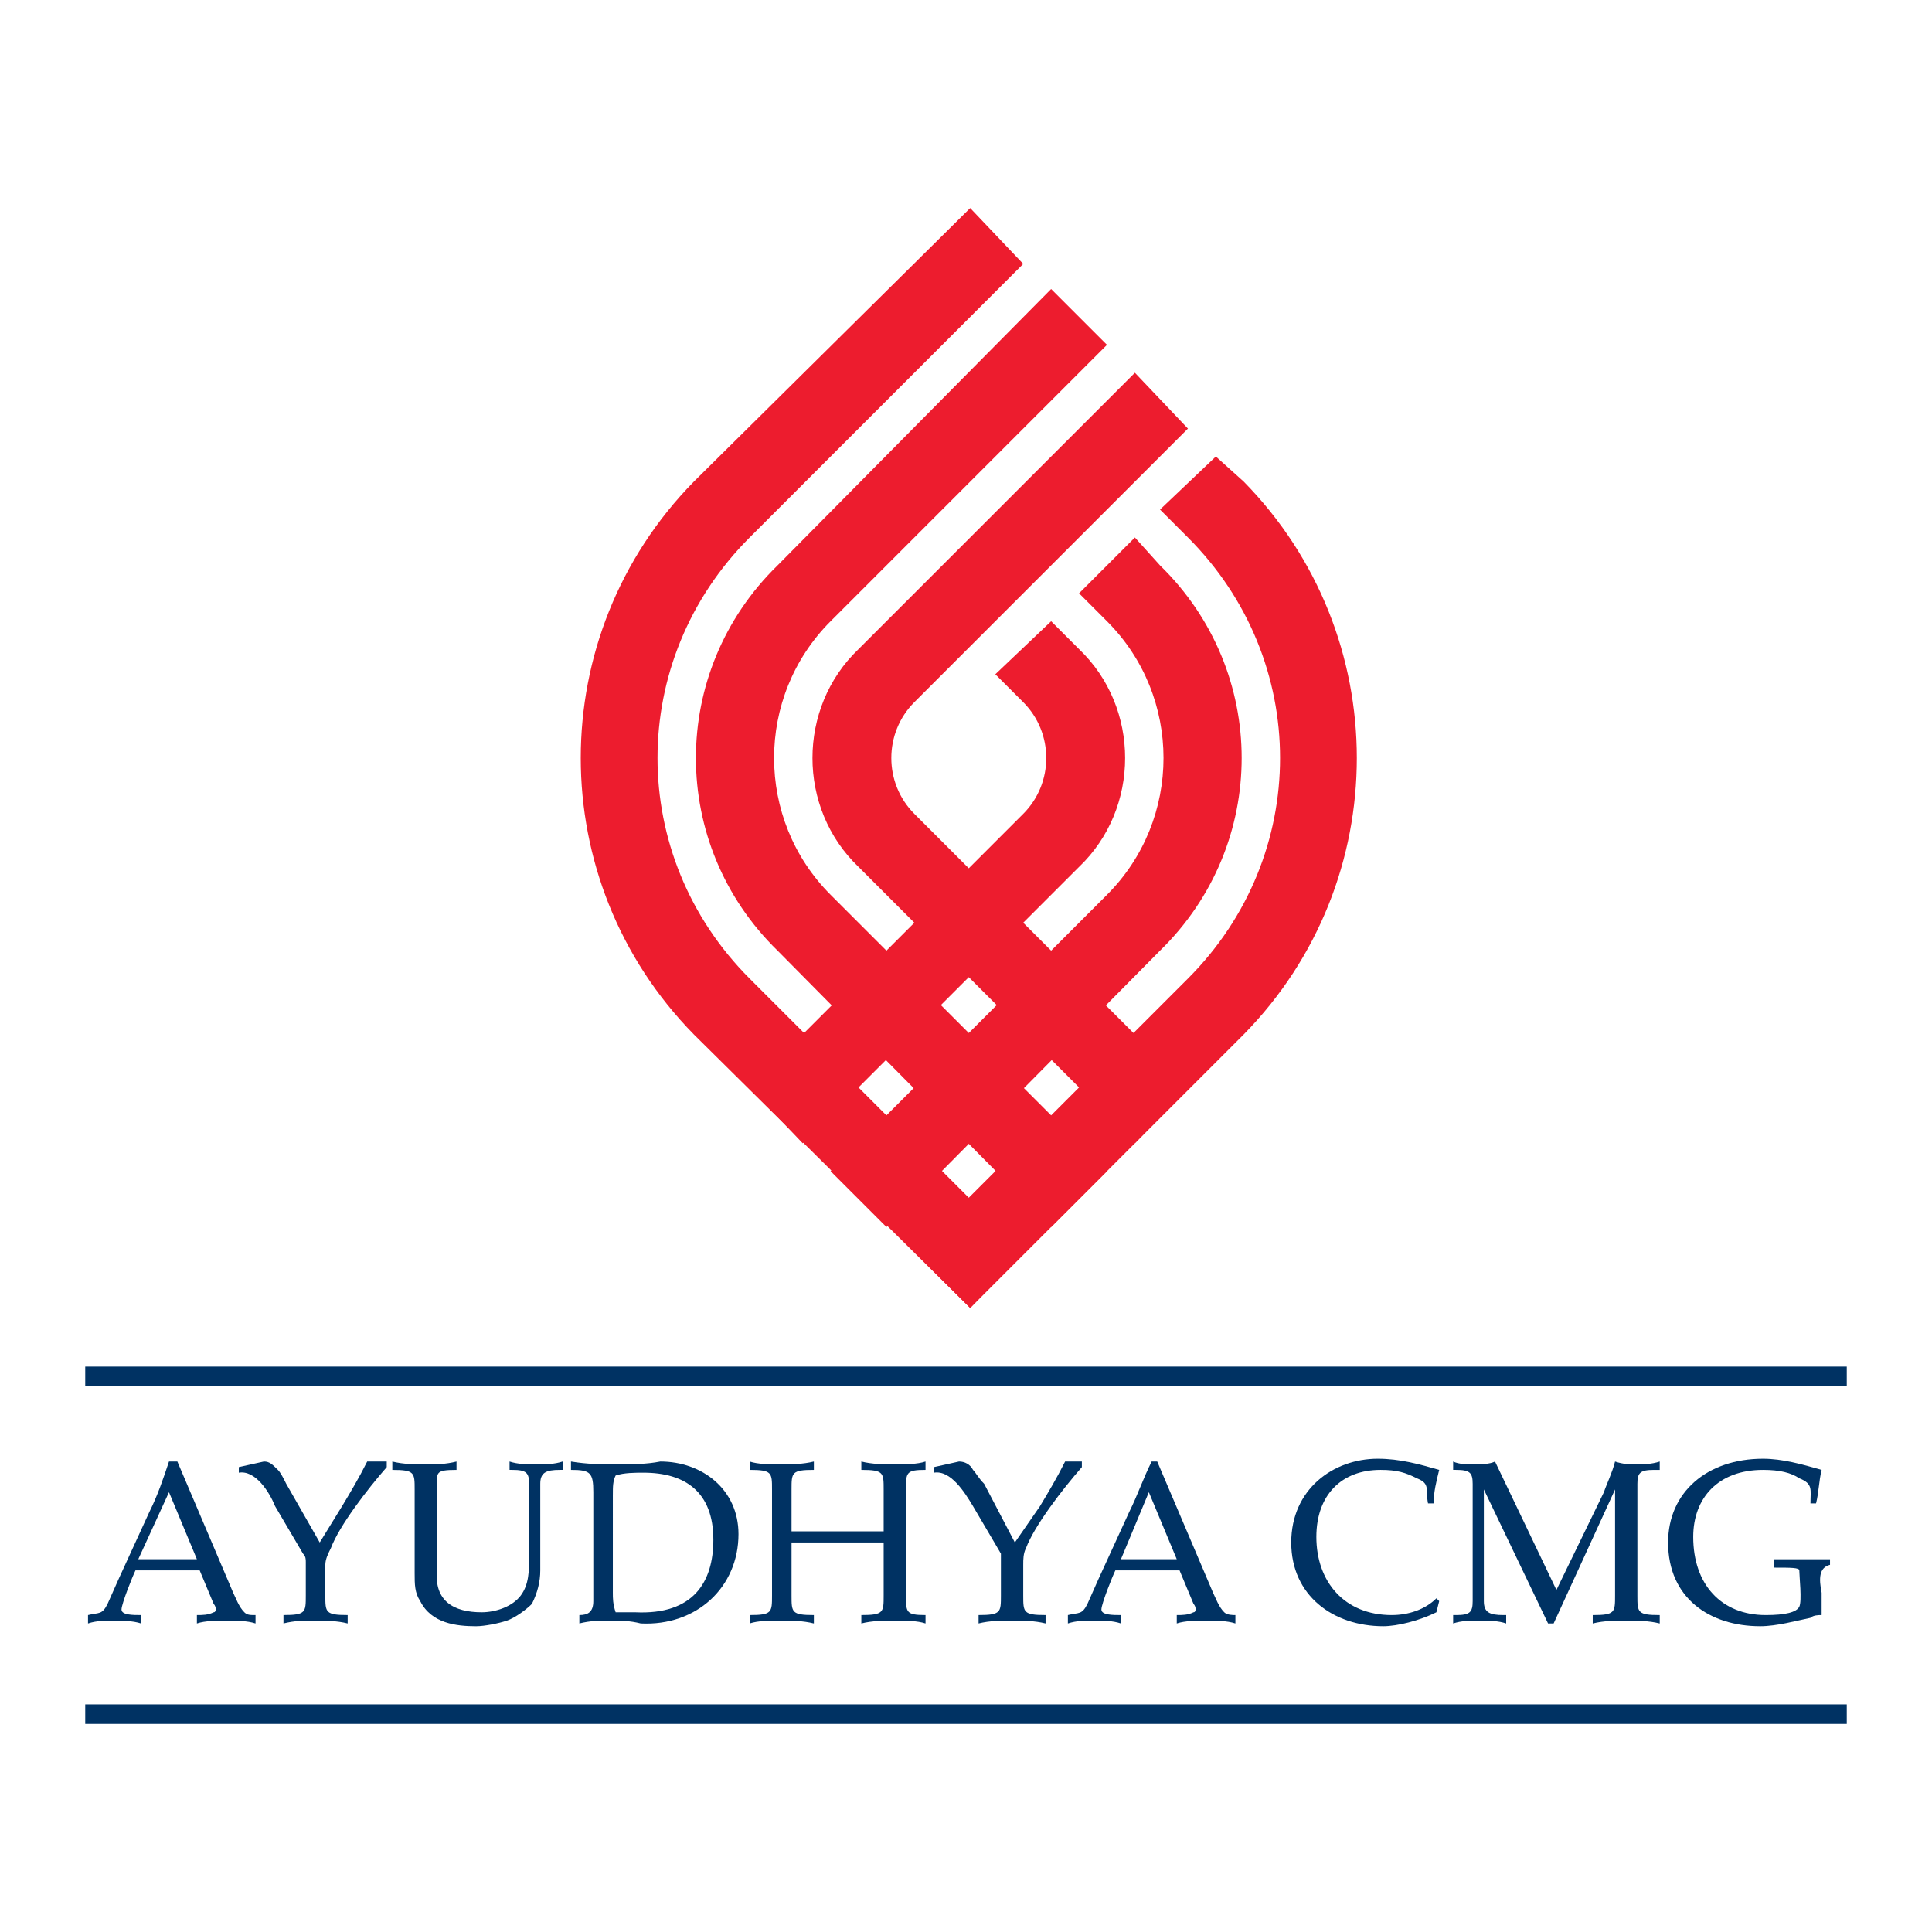 <?xml version="1.0" encoding="utf-8"?>
<!-- Generator: Adobe Illustrator 13.0.0, SVG Export Plug-In . SVG Version: 6.00 Build 14948)  -->
<!DOCTYPE svg PUBLIC "-//W3C//DTD SVG 1.0//EN" "http://www.w3.org/TR/2001/REC-SVG-20010904/DTD/svg10.dtd">
<svg version="1.0" id="Layer_1" xmlns="http://www.w3.org/2000/svg" xmlns:xlink="http://www.w3.org/1999/xlink" x="0px" y="0px"
	 width="192.756px" height="192.756px" viewBox="0 0 192.756 192.756" enable-background="new 0 0 192.756 192.756"
	 xml:space="preserve">
<g>
	<polygon fill-rule="evenodd" clip-rule="evenodd" fill="#FFFFFF" points="0,0 192.756,0 192.756,192.756 0,192.756 0,0 	"/>
	<path fill-rule="evenodd" clip-rule="evenodd" fill="#ED1C2E" d="M124.091,103.201c15.04-15.318,15.04-39.828,0-55.147
		l-2.785-2.507l-5.57,5.292l2.785,2.785c12.255,12.255,12.255,31.752,0,44.006l-27.295,27.295l5.571,5.57L124.091,103.201
		L124.091,103.201z"/>
	<path fill-rule="evenodd" clip-rule="evenodd" fill="#ED1C2E" d="M69.222,103.201c-15.041-15.318-15.041-39.828,0-55.147
		l27.574-27.295l5.292,5.57L74.792,53.625c-12.255,12.255-12.255,31.752,0,44.006l27.295,27.295l-5.292,5.57L69.222,103.201
		L69.222,103.201z"/>
	<path fill-rule="evenodd" clip-rule="evenodd" fill="#ED1C2E" d="M77.578,94.846c-10.862-10.584-10.862-27.853,0-38.437
		l27.295-27.574l5.57,5.571L82.87,61.98c-7.52,7.52-7.52,19.775,0,27.295l27.574,27.574l-5.57,5.57L77.578,94.846L77.578,94.846z"/>
	<path fill-rule="evenodd" clip-rule="evenodd" fill="#ED1C2E" d="M115.735,94.846c10.862-10.584,10.862-27.853,0-38.437
		l-2.507-2.785l-5.57,5.57l2.785,2.786c7.521,7.52,7.521,19.775,0,27.295L82.87,116.85l5.571,5.57L115.735,94.846L115.735,94.846z"
		/>
	<path fill-rule="evenodd" clip-rule="evenodd" fill="#ED1C2E" d="M85.655,86.49c-6.127-5.849-6.127-15.875,0-21.725l27.574-27.574
		l5.292,5.571L91.225,70.057c-3.063,3.064-3.063,8.078,0,11.141l27.295,27.296l-5.292,5.57L85.655,86.49L85.655,86.49z"/>
	<path fill-rule="evenodd" clip-rule="evenodd" fill="#ED1C2E" d="M107.658,86.49c6.127-5.849,6.127-15.875,0-21.725l-2.785-2.785
		l-5.57,5.292l2.785,2.785c3.063,3.064,3.063,8.078,0,11.141l-27.295,27.296l5.292,5.57L107.658,86.49L107.658,86.49z"/>
	<polygon fill-rule="evenodd" clip-rule="evenodd" fill="#003263" points="8.504,138.295 184.252,138.295 184.252,136.346 
		8.504,136.346 8.504,138.295 	"/>
	<polygon fill-rule="evenodd" clip-rule="evenodd" fill="#003263" points="8.504,171.996 184.252,171.996 184.252,170.047 
		8.504,170.047 8.504,171.996 	"/>
	<path fill-rule="evenodd" clip-rule="evenodd" fill="#003263" d="M13.796,155.564l3.064-6.686l2.785,6.686H13.796L13.796,155.564z
		 M17.695,145.816H16.86c-0.557,1.67-1.114,3.342-1.95,5.014l-3.064,6.684l-1.114,2.506c-0.558,1.115-0.836,0.836-1.95,1.115v0.836
		c0.835-0.279,1.671-0.279,2.507-0.279c0.835,0,1.949,0,2.785,0.279v-0.836c-0.835,0-1.95,0-1.95-0.557
		c0-0.559,1.114-3.344,1.393-3.9h6.406l1.393,3.342c0.279,0.279,0.279,0.836,0,0.836c-0.557,0.279-1.114,0.279-1.671,0.279v0.836
		c0.835-0.279,1.95-0.279,3.063-0.279c0.836,0,1.95,0,2.786,0.279v-0.836c-0.558,0-0.836,0-1.114-0.279
		c-0.557-0.557-0.835-1.393-1.114-1.949L17.695,145.816L17.695,145.816z"/>
	<path fill-rule="evenodd" clip-rule="evenodd" fill="#003263" d="M31.9,153.893l2.228-3.621c0.836-1.393,1.671-2.785,2.507-4.455
		h1.95v0.557c-1.95,2.229-4.735,5.85-5.57,8.076c-0.279,0.557-0.557,1.115-0.557,1.672v3.064c0,1.67,0,1.949,2.228,1.949v0.836
		c-1.114-0.279-2.228-0.279-3.342-0.279s-1.949,0-3.063,0.279v-0.836c2.228,0,2.228-0.279,2.228-1.949v-3.344
		c0-0.277,0-0.557-0.279-0.836l-2.785-4.734c-0.558-1.393-1.95-3.621-3.621-3.342v-0.557l2.507-0.557
		c0.557,0,0.835,0.277,1.393,0.834c0.278,0.279,0.557,0.836,0.835,1.393L31.9,153.893L31.9,153.893z"/>
	<path fill-rule="evenodd" clip-rule="evenodd" fill="#003263" d="M43.598,156.678c-0.278,3.064,1.671,4.178,4.457,4.178
		c1.393,0,3.064-0.557,3.899-1.67c0.835-1.115,0.835-2.508,0.835-3.9v-7.242c0-1.113-0.278-1.393-1.671-1.393h-0.279v-0.834
		c0.836,0.277,1.671,0.277,2.786,0.277c0.835,0,1.671,0,2.506-0.277v0.834h-0.278c-1.393,0-1.95,0.279-1.95,1.393v8.635
		c0,1.115-0.278,2.229-0.835,3.342c-0.557,0.559-1.671,1.393-2.507,1.672s-2.228,0.557-3.064,0.557c-1.95,0-4.456-0.277-5.57-2.506
		c-0.557-0.836-0.557-1.672-0.557-2.785v-8.355c0-1.672,0-1.951-2.228-1.951v-0.834c1.114,0.277,2.228,0.277,3.342,0.277
		c1.114,0,1.95,0,3.063-0.277v0.834c-2.228,0-1.95,0.279-1.95,1.951V156.678L43.598,156.678z"/>
	<path fill-rule="evenodd" clip-rule="evenodd" fill="#003263" d="M61.145,149.158c0-0.836,0-1.393,0.279-1.949
		c0.835-0.279,1.95-0.279,2.785-0.279c4.178,0,6.963,1.949,6.963,6.686c0,4.178-1.95,7.52-7.799,7.24c-0.835,0-1.393,0-1.95,0
		c-0.279-0.836-0.279-1.393-0.279-1.949V149.158L61.145,149.158z M59.195,159.742c0,1.113-0.557,1.393-1.393,1.393v0.836
		c1.115-0.279,1.95-0.279,3.064-0.279s1.95,0,3.064,0.279c5.57,0.277,9.749-3.621,9.749-8.914c0-4.455-3.621-7.24-7.799-7.24
		c-1.393,0.277-2.786,0.277-4.457,0.277c-1.393,0-2.785,0-4.456-0.277v0.834c1.95,0,2.228,0.279,2.228,2.229V159.742L59.195,159.742
		z"/>
	<path fill-rule="evenodd" clip-rule="evenodd" fill="#003263" d="M90.39,159.186c0,1.67,0,1.949,1.95,1.949v0.836
		c-0.835-0.279-1.95-0.279-3.063-0.279c-1.114,0-2.229,0-3.342,0.279v-0.836c2.228,0,2.228-0.279,2.228-1.949v-5.293h-9.191v5.293
		c0,1.67,0,1.949,2.228,1.949v0.836c-1.114-0.279-2.228-0.279-3.342-0.279c-1.114,0-2.228,0-3.063,0.279v-0.836
		c2.229,0,2.229-0.279,2.229-1.949v-10.584c0-1.672,0-1.951-2.229-1.951v-0.834c0.835,0.277,1.95,0.277,3.063,0.277
		c1.115,0,2.229,0,3.342-0.277v0.834c-2.228,0-2.228,0.279-2.228,1.951v4.178h9.191v-4.178c0-1.672,0-1.951-2.228-1.951v-0.834
		c1.114,0.277,2.228,0.277,3.342,0.277c1.114,0,2.228,0,3.063-0.277v0.834c-1.95,0-1.95,0.279-1.95,1.951V159.186L90.39,159.186z"/>
	<path fill-rule="evenodd" clip-rule="evenodd" fill="#003263" d="M101.252,153.893l2.507-3.621
		c0.836-1.393,1.671-2.785,2.507-4.455h1.671v0.557c-1.949,2.229-4.734,5.85-5.57,8.076c-0.278,0.557-0.278,1.115-0.278,1.672v3.064
		c0,1.67,0,1.949,2.228,1.949v0.836c-1.113-0.279-2.228-0.279-3.342-0.279s-2.229,0-3.342,0.279v-0.836
		c2.228,0,2.228-0.279,2.228-1.949v-3.344c0-0.277,0-0.557,0-0.836l-2.785-4.734c-0.835-1.393-2.228-3.621-3.899-3.342v-0.557
		l2.507-0.557c0.557,0,1.114,0.277,1.393,0.834c0.279,0.279,0.557,0.836,1.114,1.393L101.252,153.893L101.252,153.893z"/>
	<path fill-rule="evenodd" clip-rule="evenodd" fill="#003263" d="M111.836,155.564l2.785-6.686l2.785,6.686H111.836
		L111.836,155.564z M115.457,145.816h-0.558c-0.835,1.67-1.393,3.342-2.228,5.014l-3.064,6.684l-1.113,2.506
		c-0.558,1.115-0.836,0.836-1.95,1.115v0.836c0.836-0.279,1.671-0.279,2.507-0.279c1.114,0,1.95,0,2.785,0.279v-0.836
		c-0.835,0-1.949,0-1.949-0.557c0-0.559,1.114-3.344,1.393-3.9h6.405l1.393,3.342c0.279,0.279,0.279,0.836,0,0.836
		c-0.557,0.279-1.113,0.279-1.671,0.279v0.836c0.836-0.279,1.95-0.279,3.064-0.279c0.835,0,1.949,0,2.785,0.279v-0.836
		c-0.279,0-0.836,0-1.114-0.279c-0.558-0.557-0.836-1.393-1.114-1.949L115.457,145.816L115.457,145.816z"/>
	<path fill-rule="evenodd" clip-rule="evenodd" fill="#003263" d="M143.31,160.855c-1.672,0.836-3.899,1.393-5.292,1.393
		c-5.014,0-9.191-3.062-9.191-8.355c0-5.291,4.178-8.355,8.634-8.355c2.229,0,4.178,0.557,6.128,1.113
		c-0.278,1.115-0.558,2.229-0.558,3.344h-0.557c-0.278-1.393,0.278-1.951-1.114-2.508c-1.114-0.557-1.949-0.836-3.621-0.836
		c-3.899,0-6.405,2.508-6.405,6.686c0,4.457,2.785,7.799,7.52,7.799c1.671,0,3.343-0.557,4.457-1.672l0.278,0.279L143.31,160.855
		L143.31,160.855z"/>
	<path fill-rule="evenodd" clip-rule="evenodd" fill="#003263" d="M155.007,161.971h-0.557l-6.406-13.369v11.141
		c0,1.113,0.557,1.393,1.95,1.393h0.278v0.836c-0.836-0.279-1.672-0.279-2.785-0.279c-0.836,0-1.671,0-2.507,0.279v-0.836h0.278
		c1.393,0,1.671-0.279,1.671-1.393v-11.699c0-1.113-0.278-1.393-1.671-1.393h-0.278v-0.834c0.557,0.277,1.393,0.277,1.949,0.277
		c0.836,0,1.671,0,2.229-0.277l6.127,12.811l4.735-9.748c0.278-0.836,0.836-1.949,1.114-3.062c0.836,0.277,1.393,0.277,2.228,0.277
		c0.558,0,1.393,0,2.229-0.277v0.834h-0.557c-1.393,0-1.672,0.279-1.672,1.393v11.143c0,1.67,0,1.949,2.229,1.949v0.836
		c-1.114-0.279-2.229-0.279-3.342-0.279c-1.114,0-2.229,0-3.343,0.279v-0.836c2.229,0,2.229-0.279,2.229-1.949v-10.584
		L155.007,161.971L155.007,161.971z"/>
	<path fill-rule="evenodd" clip-rule="evenodd" fill="#003263" d="M182.581,155.564v0.557c-1.114,0.279-1.114,1.393-0.836,2.785
		v2.229c-0.278,0-0.835,0-1.114,0.277c-1.393,0.279-3.342,0.836-5.013,0.836c-5.014,0-9.191-2.785-9.191-8.355
		c0-5.014,3.899-8.355,9.47-8.355c1.949,0,3.899,0.557,5.849,1.113c-0.278,1.115-0.278,2.229-0.557,3.344h-0.558
		c0-1.393,0.279-1.951-1.114-2.508c-0.835-0.557-1.949-0.836-3.62-0.836c-4.456,0-6.963,2.785-6.963,6.686
		c0,4.734,2.785,7.799,7.241,7.799c1.95,0,3.063-0.279,3.342-0.836c0.279-0.557,0-3.064,0-3.621c0-0.277-0.835-0.277-2.506-0.277
		v-0.836H182.581L182.581,155.564z"/>
</g>
</svg>
